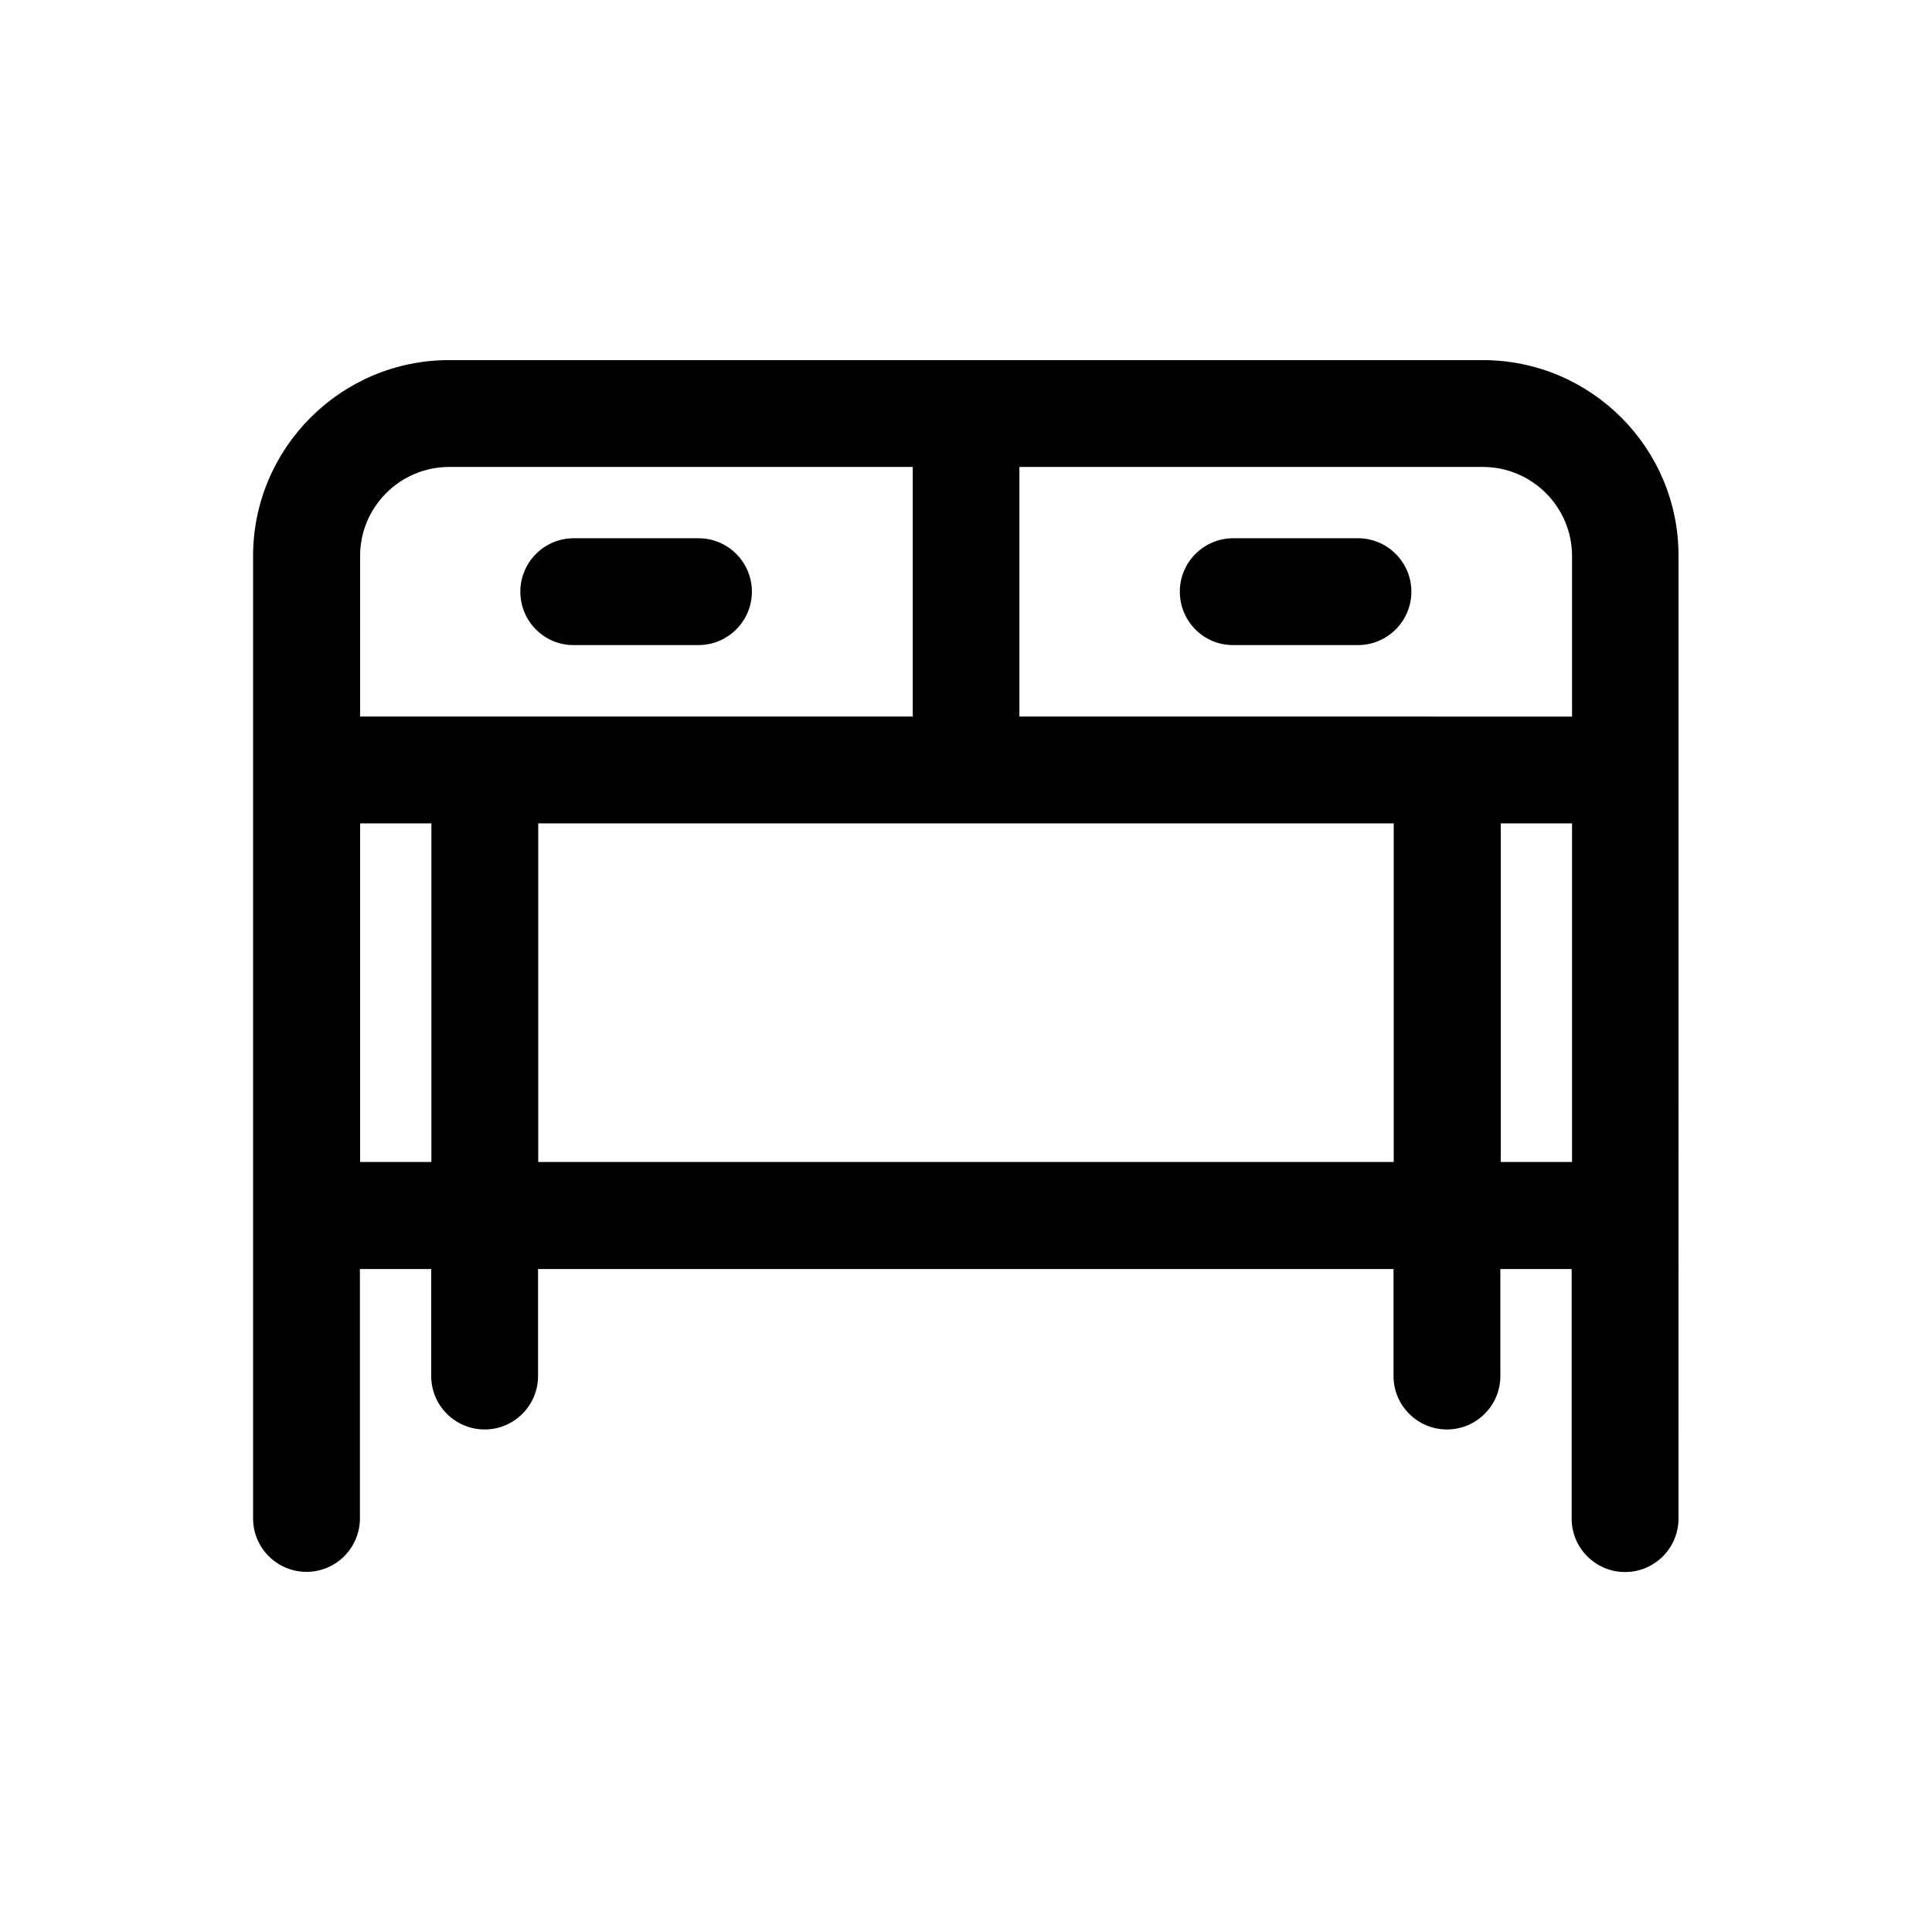 <?xml version="1.0" encoding="UTF-8"?>
<!-- Uploaded to: ICON Repo, www.svgrepo.com, Generator: ICON Repo Mixer Tools -->
<svg fill="#000000" width="800px" height="800px" version="1.1" viewBox="144 144 512 512" xmlns="http://www.w3.org/2000/svg">
 <path d="m536.98 239.43h-273.97c-28.668 0-51.941 23.328-51.941 51.941v255.03c0 7.809 6.348 14.156 14.156 14.156 7.809 0 14.156-6.348 14.156-14.156v-66.098h18.895v28.363c0 7.809 6.348 14.156 14.156 14.156s14.156-6.348 14.156-14.156v-28.363h226.71v28.363c0 7.809 6.348 14.156 14.156 14.156 7.809 0 14.156-6.348 14.156-14.156v-28.363h18.895v66.148c0 7.809 6.348 14.156 14.156 14.156 7.809 0 14.156-6.348 14.156-14.156l0.004-184.24v-70.832c0.098-28.668-23.227-51.945-51.844-51.945zm23.629 51.945v42.523l-146.46-0.004v-66.148h122.83c13 0 23.629 10.578 23.629 23.629zm-321.18 0c0-13.047 10.578-23.629 23.629-23.629h122.83v66.148h-146.46zm0 160.56v-89.73h18.895v89.727zm47.207 0v-89.73h226.71v89.727zm273.97 0h-18.895v-89.73h18.895zm-103.94-151.14c0-7.809 6.348-14.156 14.156-14.156h33.051c7.809 0 14.156 6.348 14.156 14.156s-6.348 14.156-14.156 14.156h-33.051c-7.809 0.051-14.156-6.297-14.156-14.156zm-174.77 0c0-7.809 6.348-14.156 14.156-14.156h33.051c7.809 0 14.156 6.348 14.156 14.156s-6.348 14.156-14.156 14.156h-33.051c-7.809 0.051-14.156-6.297-14.156-14.156z"/>
</svg>